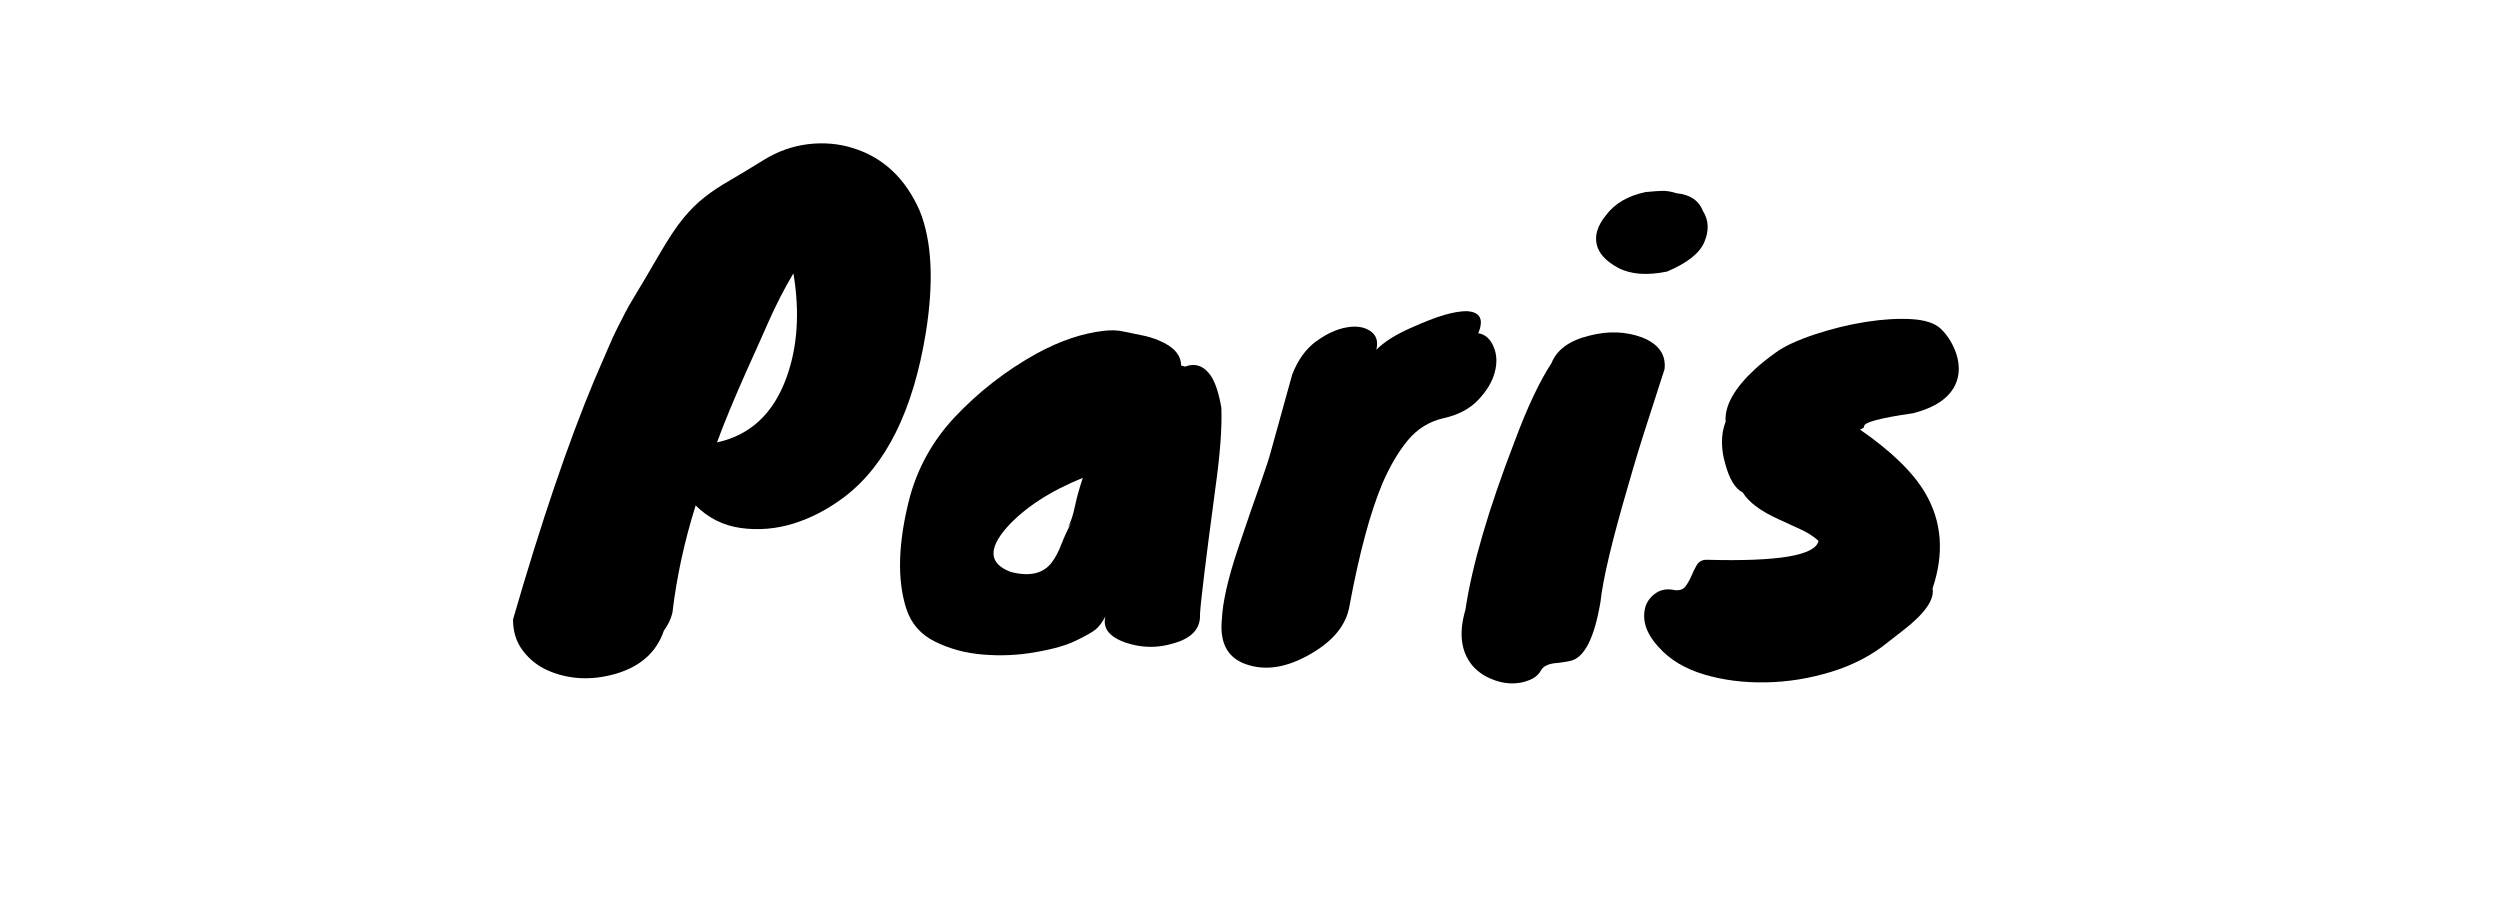 <svg xmlns="http://www.w3.org/2000/svg" xmlns:xlink="http://www.w3.org/1999/xlink" width="300" zoomAndPan="magnify" viewBox="0 0 224.88 82.5" height="110" preserveAspectRatio="xMidYMid meet" version="1.0"><defs><g/></defs><g fill="#000000" fill-opacity="1"><g transform="translate(47.768, 56.473)"><g><path d="M 28.188 -11.766 C 26.727 -10.66 25.203 -9.859 23.609 -9.359 C 22.016 -8.867 20.426 -8.734 18.844 -8.953 C 17.27 -9.172 15.914 -9.848 14.781 -10.984 C 13.758 -7.723 13.062 -4.5 12.688 -1.312 C 12.539 -0.727 12.285 -0.195 11.922 0.281 C 11.266 2.219 9.816 3.516 7.578 4.172 C 5.379 4.797 3.328 4.688 1.422 3.844 C 0.547 3.445 -0.18 2.863 -0.766 2.094 C -1.359 1.32 -1.656 0.383 -1.656 -0.719 C 0.875 -9.469 3.312 -16.645 5.656 -22.25 C 6.164 -23.426 6.578 -24.379 6.891 -25.109 C 7.203 -25.848 7.488 -26.473 7.75 -26.984 C 8.008 -27.492 8.238 -27.941 8.438 -28.328 C 8.633 -28.711 8.879 -29.145 9.172 -29.625 C 9.836 -30.719 10.598 -32.004 11.453 -33.484 C 12.316 -34.973 13.051 -36.082 13.656 -36.812 C 14.258 -37.551 14.898 -38.188 15.578 -38.719 C 16.254 -39.25 17.004 -39.75 17.828 -40.219 C 18.648 -40.695 19.688 -41.32 20.938 -42.094 C 22.188 -42.863 23.516 -43.332 24.922 -43.5 C 26.328 -43.664 27.672 -43.547 28.953 -43.141 C 31.672 -42.297 33.672 -40.41 34.953 -37.484 C 36.047 -34.766 36.227 -31.117 35.5 -26.547 C 34.363 -19.547 31.926 -14.617 28.188 -11.766 Z M 16.703 -16.656 C 19.711 -17.312 21.801 -19.27 22.969 -22.531 C 23.957 -25.281 24.16 -28.395 23.578 -31.875 C 22.734 -30.445 21.973 -28.961 21.297 -27.422 C 20.617 -25.879 20.004 -24.504 19.453 -23.297 C 18.242 -20.586 17.328 -18.375 16.703 -16.656 Z M 16.703 -16.656 "/></g></g></g><g fill="#000000" fill-opacity="1"><g transform="translate(81.065, 56.473)"><g><path d="M 25.172 -23.578 L 25.391 -23.516 C 25.461 -23.516 25.5 -23.5 25.5 -23.469 C 26.445 -23.832 27.234 -23.555 27.859 -22.641 C 28.266 -22.016 28.578 -21.062 28.797 -19.781 C 28.867 -18.02 28.688 -15.582 28.25 -12.469 C 27.406 -6.164 26.945 -2.41 26.875 -1.203 C 26.945 0.078 26.16 0.953 24.516 1.422 C 23.078 1.867 21.645 1.852 20.219 1.375 C 18.719 0.863 18.098 0.078 18.359 -0.984 C 18.066 -0.441 17.77 -0.051 17.469 0.188 C 17.176 0.426 16.598 0.754 15.734 1.172 C 14.879 1.598 13.664 1.945 12.094 2.219 C 10.52 2.5 8.941 2.57 7.359 2.438 C 5.785 2.312 4.348 1.926 3.047 1.281 C 1.742 0.645 0.875 -0.348 0.438 -1.703 C -0.406 -4.336 -0.297 -7.691 0.766 -11.766 C 1.504 -14.43 2.82 -16.789 4.719 -18.844 C 6.914 -21.188 9.41 -23.129 12.203 -24.672 C 14.285 -25.805 16.301 -26.484 18.25 -26.703 C 18.906 -26.773 19.477 -26.754 19.969 -26.641 C 20.469 -26.535 21 -26.426 21.562 -26.312 C 22.133 -26.207 22.676 -26.047 23.188 -25.828 C 24.508 -25.273 25.172 -24.523 25.172 -23.578 Z M 15 -9.016 C 15.258 -9.523 15.469 -10.164 15.625 -10.938 C 15.789 -11.707 16.023 -12.551 16.328 -13.469 C 13.359 -12.258 11.082 -10.773 9.5 -9.016 C 7.781 -7.066 7.895 -5.727 9.844 -5 C 11.52 -4.562 12.742 -4.836 13.516 -5.828 C 13.848 -6.266 14.141 -6.812 14.391 -7.469 C 14.648 -8.133 14.961 -8.812 15.328 -9.5 C 15.223 -9.32 15.113 -9.16 15 -9.016 Z M 15 -9.016 "/></g></g></g><g fill="#000000" fill-opacity="1"><g transform="translate(110.515, 56.473)"><g><path d="M 5.719 -22.75 C 6.227 -24.07 6.945 -25.07 7.875 -25.75 C 8.812 -26.426 9.711 -26.844 10.578 -27 C 11.441 -27.164 12.156 -27.066 12.719 -26.703 C 13.289 -26.336 13.484 -25.77 13.297 -25 C 13.992 -25.695 15 -26.336 16.312 -26.922 C 17.633 -27.516 18.68 -27.922 19.453 -28.141 C 20.223 -28.359 20.883 -28.469 21.438 -28.469 C 22.645 -28.395 22.988 -27.734 22.469 -26.484 C 23.094 -26.379 23.551 -25.977 23.844 -25.281 C 24.145 -24.582 24.18 -23.812 23.953 -22.969 C 23.734 -22.125 23.238 -21.297 22.469 -20.484 C 21.707 -19.68 20.676 -19.133 19.375 -18.844 C 18.07 -18.551 16.988 -17.883 16.125 -16.844 C 15.27 -15.801 14.508 -14.508 13.844 -12.969 C 12.75 -10.363 11.758 -6.68 10.875 -1.922 C 10.582 -0.203 9.395 1.242 7.312 2.422 C 5.332 3.555 3.52 3.883 1.875 3.406 C 0 2.895 -0.828 1.52 -0.609 -0.719 C -0.535 -2.289 -0.062 -4.383 0.812 -7 C 1.695 -9.625 2.379 -11.602 2.859 -12.938 C 3.336 -14.281 3.664 -15.297 3.844 -15.984 Z M 5.719 -22.75 "/></g></g></g><g fill="#000000" fill-opacity="1"><g transform="translate(132.328, 56.473)"><g><path d="M 7.25 -23.797 C 7.727 -25.004 8.863 -25.828 10.656 -26.266 C 12.344 -26.703 13.922 -26.648 15.391 -26.109 C 16.891 -25.516 17.566 -24.562 17.422 -23.25 C 17.016 -21.969 16.508 -20.398 15.906 -18.547 C 15.301 -16.691 14.723 -14.797 14.172 -12.859 C 12.711 -7.879 11.875 -4.363 11.656 -2.312 C 11.102 0.988 10.188 2.766 8.906 3.016 C 8.539 3.086 8.191 3.145 7.859 3.188 C 7.055 3.227 6.539 3.445 6.312 3.844 C 6.094 4.25 5.727 4.551 5.219 4.75 C 4.707 4.957 4.148 5.051 3.547 5.031 C 2.941 5.008 2.328 4.859 1.703 4.578 C 1.078 4.305 0.547 3.914 0.109 3.406 C -0.91 2.156 -1.113 0.488 -0.5 -1.594 C 0.094 -5.582 1.578 -10.656 3.953 -16.812 C 5.086 -19.852 6.188 -22.18 7.25 -23.797 Z M 17.641 -32.031 C 15.848 -31.664 14.391 -31.773 13.266 -32.359 C 12.148 -32.953 11.5 -33.66 11.312 -34.484 C 11.133 -35.305 11.395 -36.156 12.094 -37.031 C 12.895 -38.133 14.102 -38.852 15.719 -39.188 C 16.445 -39.258 16.977 -39.297 17.312 -39.297 C 17.645 -39.297 18.047 -39.223 18.516 -39.078 C 19.723 -38.961 20.508 -38.43 20.875 -37.484 C 21.395 -36.672 21.441 -35.75 21.016 -34.719 C 20.598 -33.695 19.473 -32.801 17.641 -32.031 Z M 17.641 -32.031 "/></g></g></g><g fill="#000000" fill-opacity="1"><g transform="translate(149.965, 56.473)"><g><path d="M 19.906 1.312 C 18.469 2.488 16.77 3.379 14.812 3.984 C 12.852 4.586 10.883 4.906 8.906 4.938 C 6.926 4.977 5.078 4.742 3.359 4.234 C 1.641 3.723 0.285 2.914 -0.703 1.812 C -1.879 0.562 -2.285 -0.68 -1.922 -1.922 C -1.734 -2.43 -1.41 -2.832 -0.953 -3.125 C -0.492 -3.426 0.062 -3.504 0.719 -3.359 C 1.156 -3.316 1.473 -3.43 1.672 -3.703 C 1.879 -3.984 2.055 -4.297 2.203 -4.641 C 2.348 -4.992 2.508 -5.32 2.688 -5.625 C 2.875 -5.938 3.172 -6.094 3.578 -6.094 C 10.023 -5.914 13.379 -6.484 13.641 -7.797 C 13.191 -8.203 12.645 -8.551 12 -8.844 C 11.363 -9.133 10.719 -9.43 10.062 -9.734 C 8.445 -10.461 7.367 -11.266 6.828 -12.141 C 6.129 -12.504 5.598 -13.383 5.234 -14.781 C 5.047 -15.406 4.953 -16.047 4.953 -16.703 C 4.953 -17.359 5.062 -17.961 5.281 -18.516 C 5.176 -19.941 6.055 -21.52 7.922 -23.25 C 8.43 -23.719 9.07 -24.227 9.844 -24.781 C 10.613 -25.332 11.766 -25.863 13.297 -26.375 C 14.836 -26.883 16.367 -27.258 17.891 -27.5 C 19.41 -27.738 20.785 -27.82 22.016 -27.75 C 23.242 -27.676 24.125 -27.383 24.656 -26.875 C 25.188 -26.363 25.609 -25.723 25.922 -24.953 C 26.234 -24.18 26.332 -23.43 26.219 -22.703 C 25.926 -21.047 24.57 -19.906 22.156 -19.281 C 19.113 -18.844 17.645 -18.441 17.75 -18.078 C 17.75 -18.004 17.625 -17.914 17.375 -17.812 C 20.195 -15.863 22.156 -13.957 23.25 -12.094 C 24.75 -9.531 24.969 -6.672 23.906 -3.516 C 24.094 -2.492 23.18 -1.211 21.172 0.328 C 20.691 0.691 20.27 1.02 19.906 1.312 Z M 19.906 1.312 "/></g></g></g></svg>